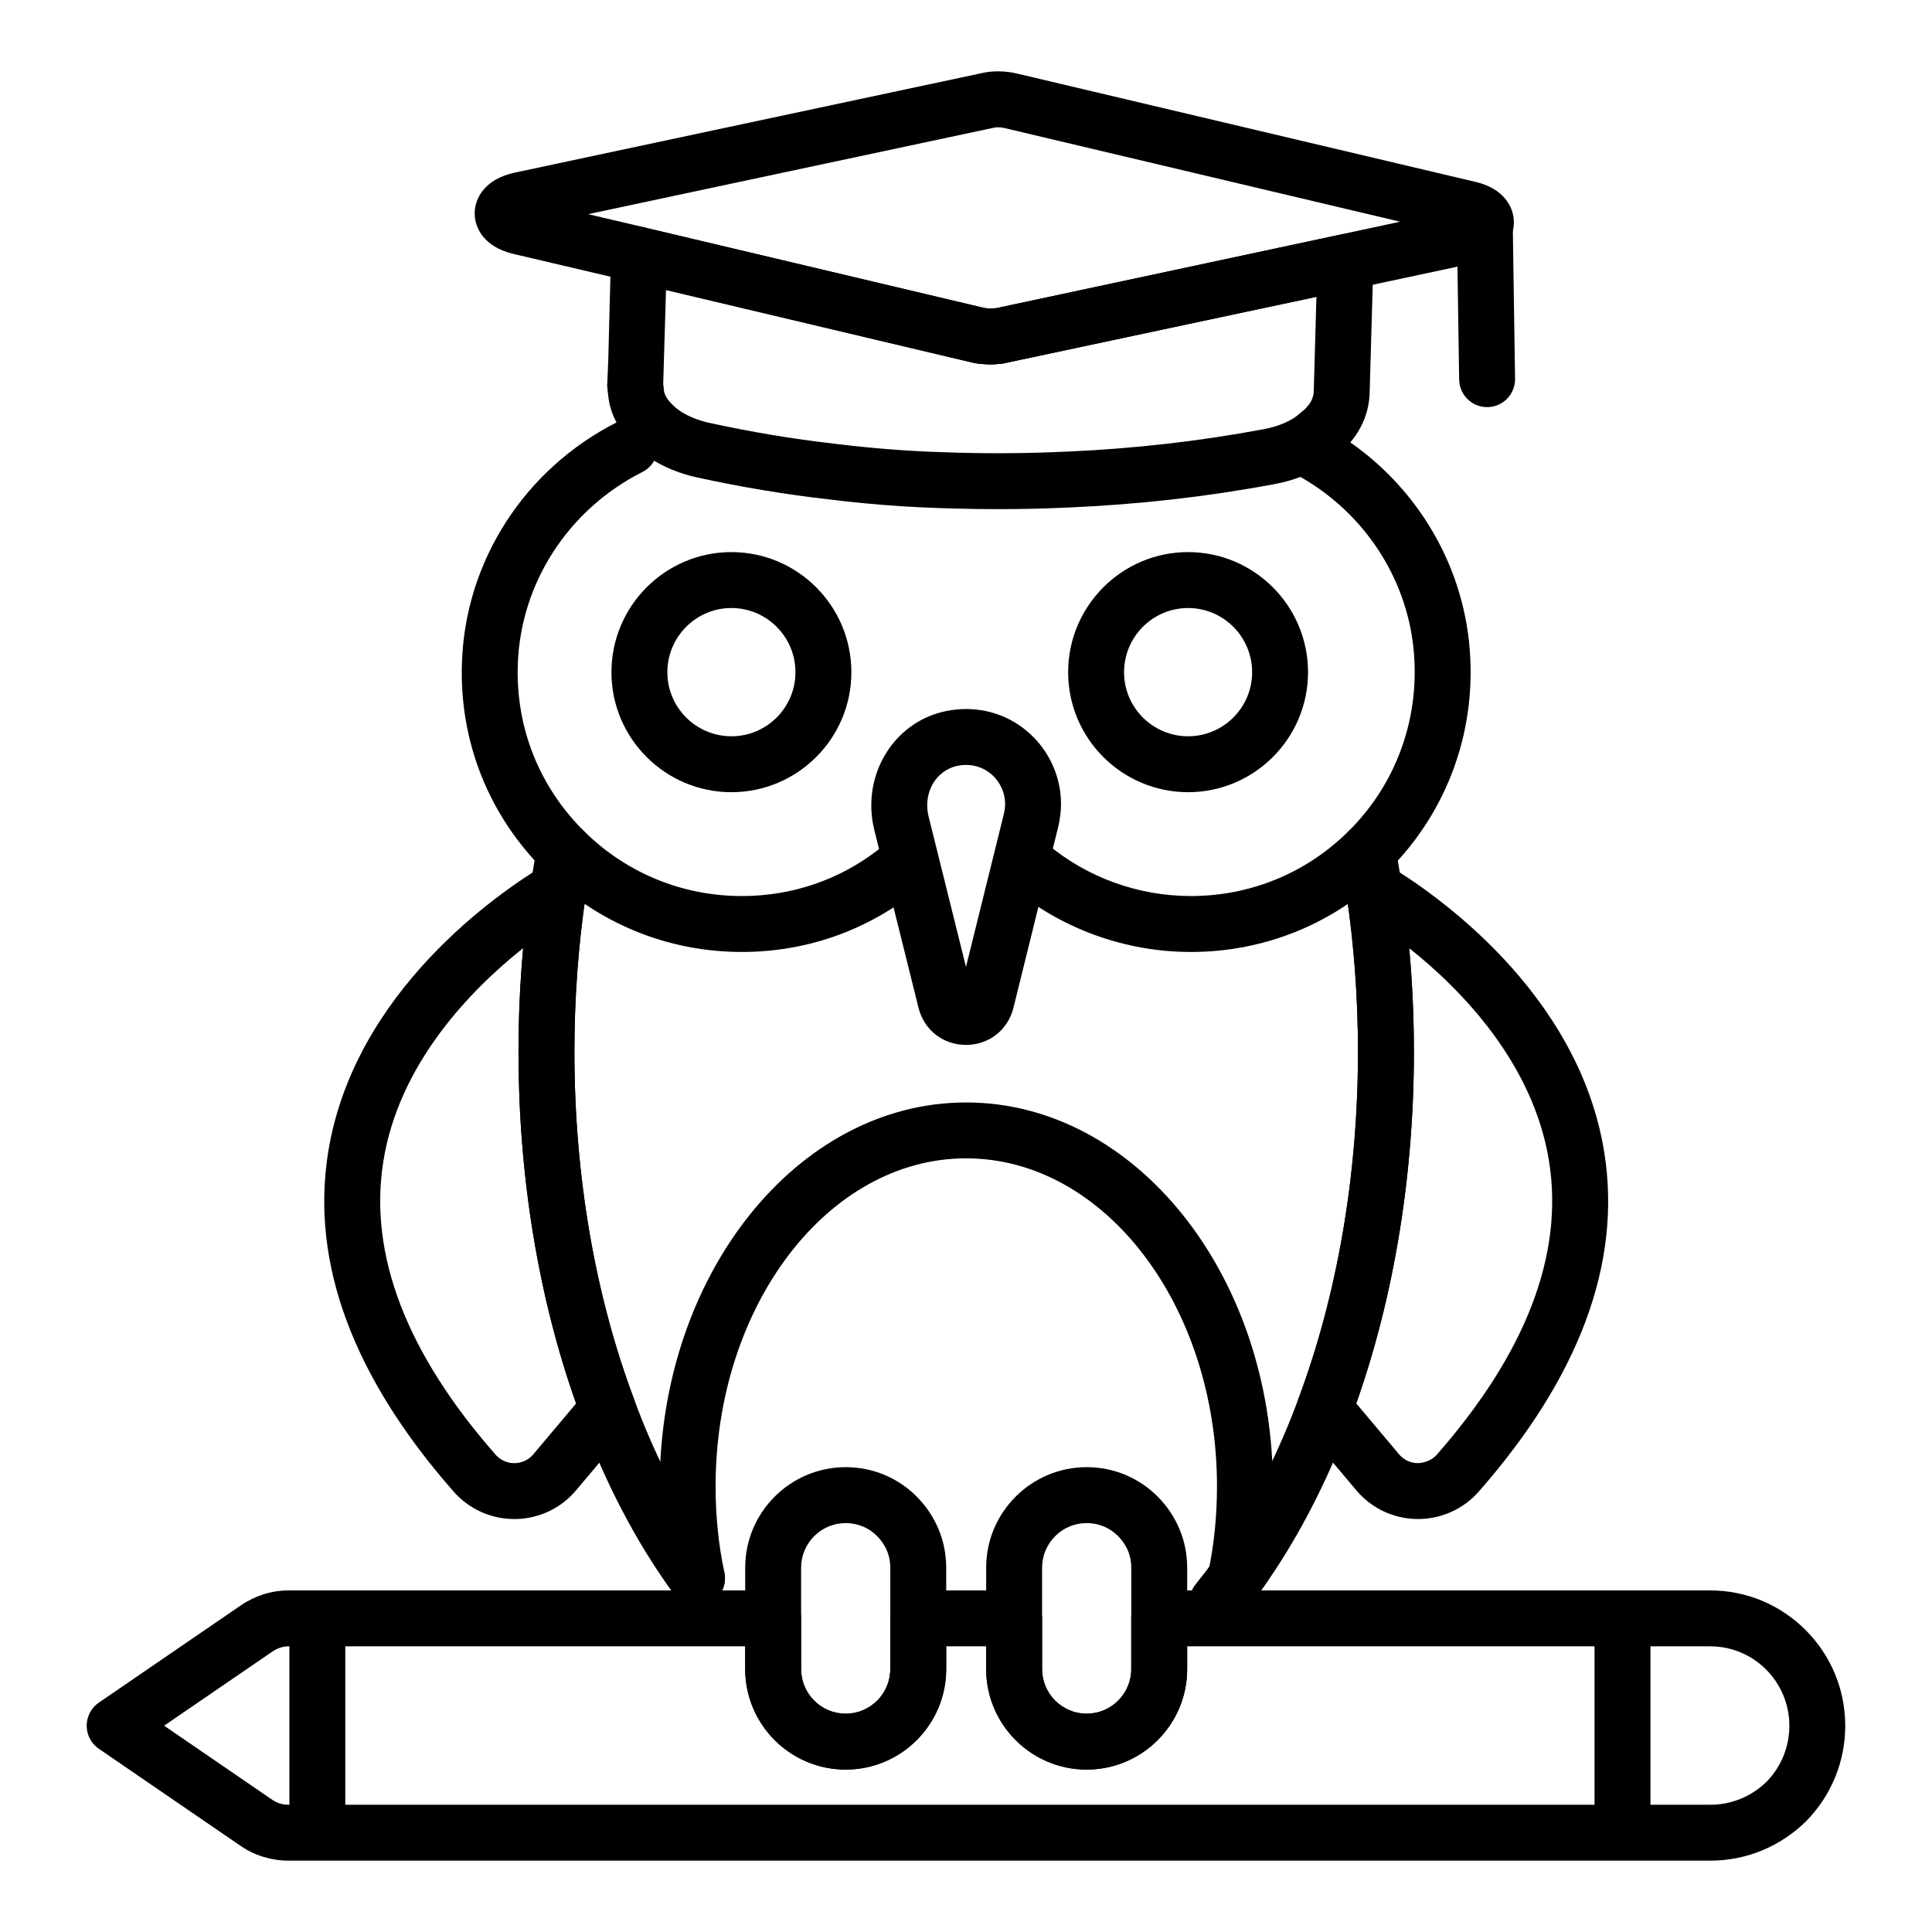 <?xml version="1.0" encoding="UTF-8"?>
<!-- Uploaded to: ICON Repo, www.iconrepo.com, Generator: ICON Repo Mixer Tools -->
<svg fill="#000000" width="800px" height="800px" version="1.1" viewBox="144 144 512 512" xmlns="http://www.w3.org/2000/svg">
 <g>
  <path d="m406.52 240.59c-0.73 0-1.492-0.043-2.285-0.125-1.137-0.055-2.082-0.27-2.734-0.418l-89.711-21.262c-0.18-0.043-0.543-0.152-0.723-0.211l-31.133-7.316c-7.555-1.82-10.18-6.773-10.137-10.805 0.043-4.066 2.836-9.012 10.535-10.688l123.7-26.355c2.82-0.703 6.402-0.68 9.617 0.113l121.45 28.699c7.582 1.773 9.434 6.641 9.875 8.656 0.789 3.598-0.527 7.188-3.531 9.664-1.809 1.59-4.211 2.703-6.953 3.215l-31.914 6.816c-0.18 0.055-0.363 0.102-0.5 0.129l-90.992 19.363c-0.316 0.102-1.246 0.32-2.41 0.391-0.691 0.086-1.406 0.133-2.16 0.133zm-106.66-39.836 15.145 3.551c0.195 0.043 0.562 0.156 0.754 0.215l89.082 21.094c0.297 0 0.516 0.066 0.805 0.102 0.797 0.098 1.137 0.051 1.152 0.047 0.367-0.059 0.84-0.102 1.215-0.102l90.672-19.379c0.172-0.051 0.348-0.098 0.477-0.121l15.891-3.406-104.87-24.824c-0.941-0.23-2.098-0.266-2.859-0.074zm200.67 12.703h0.074z"/>
  <path d="m408.53 278.93c-3.625 0-7.309-0.051-10.996-0.148-4.875-0.121-9.66-0.309-14.543-0.617-6.606-0.43-13.227-1.055-19.672-1.863-11.273-1.281-22.914-3.223-34.512-5.758-4.644-1.012-8.82-2.707-12.395-5.035-2.539-1.617-4.32-3.367-5.586-4.707-3.387-3.734-5.312-7.918-5.664-12.242-0.145-0.727-0.168-1.309-0.18-1.641-0.109-0.566-0.074-0.59-0.051-1.168l0.273-6.496 0.715-27.922c0.066-2.328 1.215-4.496 3.117-5.852 1.895-1.348 4.328-1.73 6.547-1.016l89.262 21.152c0.297 0 0.516 0.066 0.805 0.102 0.797 0.098 1.137 0.051 1.152 0.047 0.367-0.059 0.84-0.102 1.215-0.102l90.984-19.445c2.223-0.477 4.535 0.094 6.289 1.555 1.742 1.453 2.727 3.629 2.664 5.902l-0.992 34.785c-0.273 5.301-2.418 10.062-6.199 13.977-0.652 0.816-1.445 1.543-2.379 2.172-4.305 3.856-10.172 6.531-17.023 7.754-17.309 3.246-35.426 5.309-53.789 6.117-0.109 0.004-1.656 0.07-1.766 0.07-5.531 0.246-11.344 0.379-17.277 0.379zm-88.777-33.09c0.094 0.434 0.152 0.875 0.16 1.32 0.043 1.375 1 2.703 1.789 3.574 0.949 1 1.742 1.676 2.734 2.312 2.098 1.363 4.68 2.391 7.531 3.012 11.113 2.43 22.25 4.289 33.109 5.523 6.238 0.777 12.559 1.379 18.871 1.789 4.68 0.297 9.277 0.477 13.973 0.598 9.379 0.25 18.637 0.172 27.551-0.238 0.898-0.047 1.316-0.07 1.773-0.07 17.336-0.77 34.758-2.754 51.441-5.883 4.305-0.766 7.859-2.348 10.062-4.453 0.289-0.273 0.594-0.52 0.918-0.746 0.086-0.09 0.172-0.18 0.262-0.27 1.391-1.371 2.141-2.867 2.223-4.453l0.715-25.191-81.773 17.402c-0.316 0.102-1.246 0.32-2.41 0.391-1.352 0.176-2.828 0.176-4.441 0.008-1.137-0.055-2.082-0.27-2.734-0.418l-81.008-19.191zm170.5 6.383h-0.008zm-170.92-7.738v0.016-0.016z"/>
  <path d="m538.1 251.89c-4.043 0-7.344-3.246-7.41-7.297l-0.613-41.023c-0.059-4.09 3.207-7.461 7.301-7.519 4.203 0.02 7.453 3.207 7.516 7.297l0.613 41.023c0.059 4.09-3.207 7.461-7.301 7.519h-0.105z"/>
  <path d="m597.26 637.09h-376.87c-4.43 0-8.871-1.359-12.512-3.832l-37.688-25.816c-2.012-1.383-3.219-3.668-3.219-6.113s1.207-4.731 3.219-6.113l37.668-25.797c3.746-2.547 8.191-3.941 12.531-3.941h128.5c4.094 0 7.41 3.316 7.41 7.41v13.441c0 6.516 5.305 11.816 11.816 11.816 6.512 0 11.816-5.301 11.816-11.816v-13.441c0-4.09 3.312-7.41 7.41-7.41h25.41c4.094 0 7.41 3.316 7.41 7.41v13.441c0 6.516 5.305 11.816 11.816 11.816s11.816-5.301 11.816-11.816v-13.441c0-4.09 3.312-7.41 7.41-7.41h146.05c19.715 0 35.758 16.086 35.758 35.855 0 9.504-3.684 18.488-10.359 25.297-6.906 6.781-15.891 10.461-25.398 10.461zm-409.77-35.762 28.746 19.688c1.18 0.805 2.664 1.254 4.152 1.254l376.87 0.004c5.602 0 10.895-2.176 14.918-6.117 3.848-3.926 6.019-9.227 6.019-14.824 0-11.598-9.391-21.035-20.938-21.035l-138.65-0.004v6.031c0 14.684-11.945 26.633-26.633 26.633s-26.633-11.949-26.633-26.633v-6.031h-10.594v6.031c0 14.684-11.945 26.633-26.633 26.633s-26.633-11.949-26.633-26.633v-6.031h-121.09c-1.375 0-2.902 0.5-4.176 1.367z"/>
  <path d="m228.1 636.17c-4.094 0-7.41-3.316-7.41-7.41v-55.32c0-4.09 3.312-7.41 7.41-7.41 4.094 0 7.41 3.316 7.41 7.41v55.32c0 4.094-3.316 7.41-7.41 7.41z"/>
  <path d="m573.98 636.17c-4.094 0-7.41-3.316-7.41-7.41v-55.32c0-4.09 3.312-7.41 7.41-7.41 4.094 0 7.41 3.316 7.41 7.41v55.32c-0.004 4.094-3.316 7.41-7.41 7.41z"/>
  <path d="m471.44 569.66c-0.516 0-1.027-0.051-1.547-0.164-4-0.852-6.555-4.785-5.707-8.789 1.547-7.254 2.328-14.926 2.328-22.797 0-47.938-29.832-86.938-66.492-86.938-36.602 0-66.383 39-66.383 86.938 0 7.871 0.781 15.547 2.328 22.797 0.848 4-1.707 7.938-5.707 8.789-4.016 0.848-7.938-1.699-8.789-5.703-1.758-8.266-2.648-16.973-2.648-25.879 0-56.105 36.43-101.75 81.203-101.75 44.836 0 81.309 45.648 81.309 101.75 0 8.906-0.891 17.613-2.648 25.879-0.75 3.484-3.824 5.867-7.246 5.867z"/>
  <path d="m458.86 353.94c-17.531 0-31.793-14.262-31.793-31.793 0-17.555 14.262-31.836 31.793-31.836 17.523 0 31.785 14.281 31.785 31.836-0.004 17.535-14.262 31.793-31.785 31.793zm0-48.809c-9.363 0-16.973 7.633-16.973 17.016 0 9.359 7.613 16.973 16.973 16.973 9.355 0 16.969-7.613 16.969-16.973-0.004-9.383-7.613-17.016-16.969-17.016z"/>
  <path d="m337.83 353.94c-17.531 0-31.793-14.262-31.793-31.793 0-17.555 14.262-31.836 31.793-31.836s31.793 14.281 31.793 31.836c0 17.535-14.262 31.793-31.793 31.793zm0-48.809c-9.363 0-16.973 7.633-16.973 17.016 0 9.359 7.613 16.973 16.973 16.973 9.363 0 16.973-7.613 16.973-16.973 0.004-9.383-7.609-17.016-16.973-17.016z"/>
  <path d="m328.72 569.66c-2.258 0-4.481-1.023-5.941-2.965-1.648-2.203-3.242-4.516-4.789-6.879-7.769-11.801-14.449-25.211-19.84-39.836-10.953-29.062-16.75-62.703-16.75-97.219 0-15.004 1.094-29.867 3.242-44.18 0.477-3.449 1.062-6.891 1.715-10.328 0.754-4.016 4.602-6.68 8.645-5.914 4.023 0.758 6.672 4.629 5.91 8.648-0.602 3.199-1.152 6.402-1.605 9.707-2.055 13.68-3.09 27.797-3.09 42.066 0 32.75 5.469 64.578 15.816 92.043 5.016 13.613 11.188 26.008 18.348 36.891 1.383 2.117 2.801 4.168 4.262 6.117 2.453 3.273 1.789 7.918-1.492 10.371-1.324 0.996-2.887 1.477-4.43 1.477z"/>
  <path d="m466.62 575.9c-1.641 0-3.301-0.547-4.676-1.664-3.168-2.582-3.648-7.25-1.062-10.422 1.555-1.91 3.074-3.891 4.566-5.93 1.492-2.035 2.922-4.168 4.363-6.348 7.062-10.793 13.195-23.145 18.234-36.699 10.359-27.645 15.832-59.477 15.832-92.078 0-14.223-1.035-28.344-3.082-41.977-0.465-3.324-1.012-6.582-1.613-9.727-0.766-4.019 1.875-7.898 5.891-8.664 4.082-0.734 7.902 1.879 8.668 5.894 0.645 3.387 1.238 6.879 1.723 10.375 2.141 14.285 3.234 29.148 3.234 44.098 0 34.352-5.797 67.984-16.766 97.258-5.41 14.566-12.055 27.914-19.73 39.648-1.586 2.406-3.16 4.738-4.781 6.961-1.656 2.254-3.332 4.434-5.047 6.539-1.465 1.801-3.598 2.734-5.754 2.734z"/>
  <path d="m459.6 396.28c-17.473 0-34.434-6.172-47.762-17.371-3.133-2.633-3.539-7.309-0.906-10.441 2.641-3.125 7.301-3.531 10.441-0.906 10.656 8.965 24.238 13.898 38.223 13.898 15.715 0 30.512-6.059 41.66-17.066 12.973-12.781 19.273-30.598 17.301-48.887-2.004-18.578-13.039-35.348-29.504-44.867-3.547-2.047-4.762-6.578-2.715-10.121 2.055-3.539 6.578-4.762 10.121-2.707 20.555 11.875 34.316 32.844 36.828 56.102 2.469 22.812-5.41 45.059-21.625 61.031-13.934 13.762-32.426 21.336-52.062 21.336z"/>
  <path d="m340.61 396.28c-19.664 0-38.195-7.594-52.168-21.383-14.926-14.742-22.746-34.379-22.023-55.301 0.891-26.953 16.664-51.383 41.156-63.742 3.648-1.852 8.105-0.379 9.949 3.273s0.375 8.109-3.277 9.953c-19.652 9.922-32.305 29.469-33.023 51.02-0.57 16.742 5.688 32.453 17.633 44.25 11.18 11.035 26.012 17.113 41.754 17.113 13.254 0 25.773-4.258 36.184-12.316 3.242-2.496 7.894-1.91 10.398 1.328 2.504 3.238 1.91 7.891-1.324 10.395-13.039 10.082-28.691 15.41-45.258 15.41z"/>
  <path d="m400 420.91c-6.062 0-11.121-3.949-12.582-9.832l-11.723-47.145c-1.852-7.551-0.418-15.406 3.938-21.57 4.176-5.926 10.469-9.594 17.711-10.328 7.269-0.734 14.18 1.512 19.512 6.332 5.289 4.781 8.328 11.602 8.328 18.711 0 1.836-0.238 3.824-0.711 5.914l-11.902 48.082c-1.453 5.879-6.504 9.836-12.566 9.84-0.004-0.004-0.004-0.004-0.004-0.004zm-0.012-74.199c-0.375 0-0.758 0.023-1.137 0.059-2.914 0.297-5.441 1.766-7.113 4.133-1.875 2.66-2.481 6.117-1.648 9.484l9.906 39.848 10.062-40.637c0.195-0.883 0.312-1.785 0.312-2.523 0-2.922-1.258-5.738-3.445-7.715-1.91-1.73-4.34-2.648-6.938-2.648z"/>
  <path d="m519.8 546.56h-0.23c-6.242-0.07-12.125-2.844-16.133-7.613l-14.109-16.758c-1.73-2.047-2.215-4.867-1.273-7.371 10.355-27.625 15.824-59.457 15.824-92.055 0-14.223-1.035-28.344-3.082-41.977-0.418-2.84 0.824-5.664 3.211-7.262 2.387-1.586 5.461-1.676 7.938-0.188 11.734 7.055 50.555 33.414 57.254 76.402 4.531 29.09-6.672 59.215-33.305 89.535v0.004c-4.07 4.637-9.93 7.281-16.094 7.281zm10.527-12.172h0.074zm-26.906-18.461 11.352 13.484c1.688 2 3.828 2.32 4.957 2.332 0.781-0.02 3.293-0.254 5.035-2.242 23.586-26.863 33.617-52.934 29.789-77.48-4.082-26.207-23.328-45.801-37.102-56.758 0.824 9.066 1.246 18.27 1.246 27.5-0.004 32.762-5.281 64.867-15.277 93.164z"/>
  <path d="m280.3 546.56c-6.164 0-12.023-2.644-16.09-7.277-26.633-30.332-37.84-60.457-33.305-89.551 6.707-42.996 45.516-69.34 57.262-76.395 2.453-1.477 5.551-1.398 7.93 0.195 2.387 1.594 3.641 4.422 3.211 7.262-2.047 13.586-3.082 27.703-3.082 41.973 0 32.75 5.469 64.578 15.816 92.043 0.949 2.512 0.465 5.332-1.266 7.383l-14.117 16.762c-4 4.766-9.883 7.539-16.129 7.609-0.07-0.004-0.148-0.004-0.23-0.004zm2.344-151.3c-13.77 10.957-33.016 30.543-37.094 56.754-3.828 24.547 6.195 50.617 29.789 77.492 1.707 1.934 3.812 2.238 4.965 2.238h0.074c1.129-0.016 3.269-0.332 4.949-2.328l11.352-13.48c-9.992-28.152-15.266-60.262-15.266-93.168-0.004-9.258 0.406-18.457 1.23-27.508z"/>
  <path d="m368.12 612.96c-14.688 0-26.633-11.949-26.633-26.633v-26.879c0-14.684 11.945-26.633 26.633-26.633 7.098 0 13.77 2.754 18.777 7.758 5.066 5.074 7.859 11.777 7.859 18.875v26.879c-0.004 14.684-11.949 26.633-26.637 26.633zm0-65.328c-6.512 0-11.816 5.301-11.816 11.816v26.879c0 6.516 5.305 11.816 11.816 11.816 6.512 0 11.816-5.301 11.816-11.816v-26.879c0-4.031-1.918-6.789-3.516-8.398-2.211-2.203-5.156-3.418-8.301-3.418z"/>
  <path d="m431.98 612.96c-14.688 0-26.633-11.949-26.633-26.633v-26.879c0-14.684 11.945-26.633 26.633-26.633 7.098 0 13.77 2.754 18.777 7.758 5.066 5.074 7.859 11.777 7.859 18.875v26.879c-0.004 14.684-11.949 26.633-26.637 26.633zm0-65.328c-6.512 0-11.816 5.301-11.816 11.816v26.879c0 6.516 5.305 11.816 11.816 11.816s11.816-5.301 11.816-11.816v-26.879c0-4.031-1.918-6.789-3.516-8.398-2.211-2.203-5.156-3.418-8.301-3.418z"/>
 </g>
</svg>